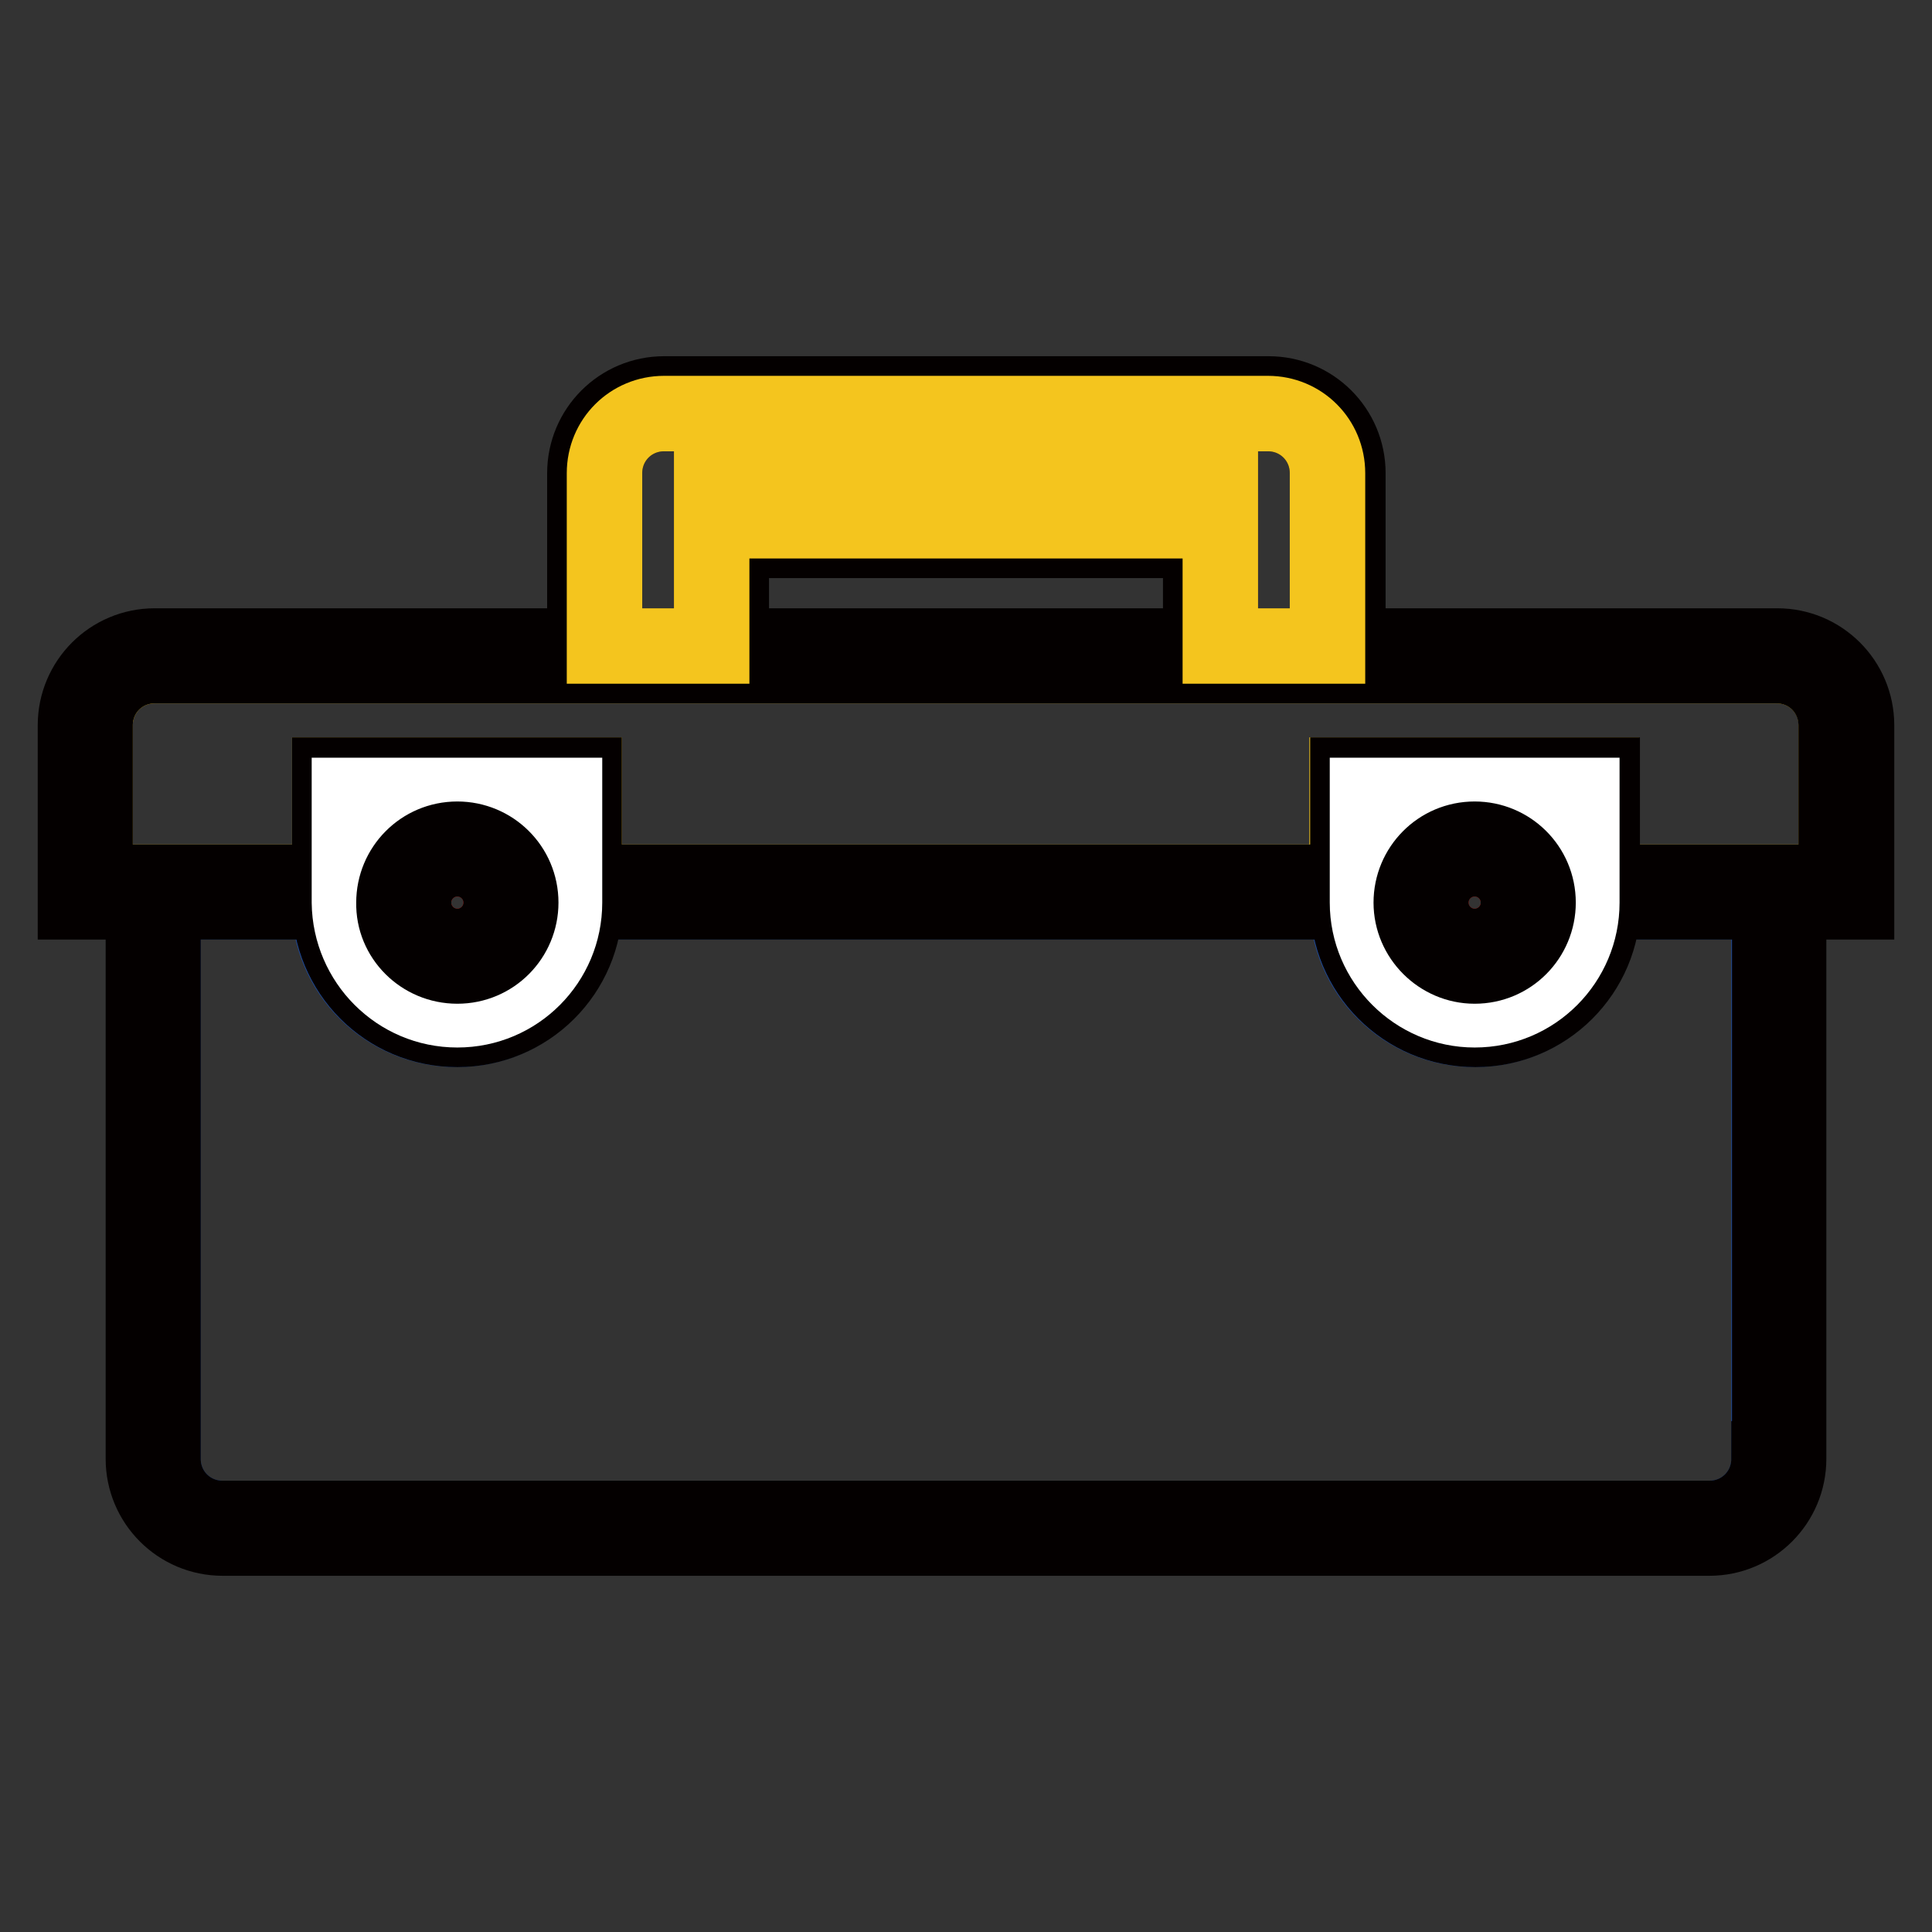 <?xml version="1.0" encoding="utf-8"?>
<!-- Svg Vector Icons : http://www.onlinewebfonts.com/icon -->
<!DOCTYPE svg PUBLIC "-//W3C//DTD SVG 1.1//EN" "http://www.w3.org/Graphics/SVG/1.1/DTD/svg11.dtd">
<svg version="1.1" xmlns="http://www.w3.org/2000/svg" xmlns:xlink="http://www.w3.org/1999/xlink" x="0px" y="0px" viewBox="0 0 256 256" enable-background="new 0 0 256 256" xml:space="preserve">
<rect x="0" y="0" width="256" height="256" fill="#333333" stroke="none"/>
<g> <path stroke-width="10" fill-opacity="0" stroke="#1b499e"  d="M195.4,136.4c-9.3,0-16.9-7.5-16.9-16.9l0,0H77.4c0,9.3-7.5,16.9-16.9,16.9c-9.3,0-16.9-7.5-16.9-16.9H21.6 v73.8c0,4.4,3.5,7.9,7.9,7.9h197c4.4,0,7.9-3.5,7.9-7.9l0,0v-73.8h-22.1C212.3,128.9,204.7,136.4,195.4,136.4L195.4,136.4z"/> <path stroke-width="10" fill-opacity="0" stroke="#f4c51e"  d="M235.5,88.2H20.5c-4.4,0-7.9,3.5-7.9,7.9v20.8h31.1v-14.2h33.7v14.2h101.1v-14.2h33.7v14.2h31.1V96.1 C243.4,91.8,239.8,88.2,235.5,88.2L235.5,88.2L235.5,88.2z"/> <path stroke-width="10" fill-opacity="0" stroke="#040000"  d="M246,96.1c0-5.8-4.7-10.5-10.5-10.5h-56.9V62.7c0-5.8-4.7-10.5-10.5-10.5H88c-5.8,0-10.5,4.7-10.5,10.5 v22.9H20.5c-5.8,0-10.5,4.7-10.5,10.5l0,0v23.4h9v73.8c0,5.8,4.7,10.5,10.5,10.5h197c5.8,0,10.5-4.7,10.5-10.5v-73.8h9V96.1z  M243.4,116.9h-31.1v-14.2h-33.7v14.2H77.4v-14.2H43.7v14.2H12.6V96.1c0-4.4,3.5-7.9,7.9-7.9l0,0h214.9c4.4,0,7.9,3.5,7.9,7.9l0,0 V116.9z M234.4,193.3c0,4.4-3.5,7.9-7.9,7.9l0,0h-197c-4.4,0-7.9-3.5-7.9-7.9v-73.8h22.1c0,9.3,7.5,16.9,16.9,16.9l0,0 c9.3,0,16.9-7.5,16.9-16.9h101.1c0,9.3,7.5,16.9,16.9,16.9l0,0c9.3,0,16.9-7.5,16.9-16.9l0,0h22.1V193.3z M181.2,105.3h28.4v14.2 c0,7.9-6.4,14.2-14.2,14.2c-7.9,0-14.2-6.4-14.2-14.2l0,0V105.3z M46.3,105.3h28.4v14.2c0,7.9-6.4,14.2-14.2,14.2 s-14.2-6.4-14.2-14.2l0,0V105.3z M80.1,62.7c0-4.4,3.5-7.9,7.9-7.9l0,0h6.3v30.8H80.1V62.7z M96.9,71.6h62.2v14H96.9V71.6z  M159.1,69h-2.8V54.8h2.8V69z M153.7,69h-2.8V54.8h2.8V69z M148.3,69h-2.8V54.8h2.8V69z M142.9,69h-2.8V54.8h2.8V69z M137.5,69 h-2.8V54.8h2.8V69z M132.1,69h-2.8V54.8h2.8V69z M126.7,69h-2.8V54.8h2.8V69z M121.3,69h-2.8V54.8h2.8V69z M115.9,69h-2.8V54.8h2.8 V69z M110.5,69h-2.8V54.8h2.8V69z M105.1,69h-2.8V54.8h2.8V69z M99.7,69h-2.8V54.8h2.8V69z M175.9,85.6h-14.2V54.8h6.3 c4.4,0,7.9,3.5,7.9,7.9l0,0V85.6z"/> <path stroke-width="10" fill-opacity="0" stroke="#f4c51e"  d="M118.5,54.8h2.8V69h-2.8V54.8z M129.3,54.8h2.8V69h-2.8V54.8z M96.9,54.8h2.8V69h-2.8V54.8z M134.7,54.8 h2.8V69h-2.8V54.8z M140.1,54.8h2.8V69h-2.8V54.8z M102.3,54.8h2.8V69h-2.8V54.8z M123.9,54.8h2.8V69h-2.8V54.8z M113.1,54.8h2.8 V69h-2.8V54.8z M107.7,54.8h2.8V69h-2.8V54.8z M145.5,54.8h2.8V69h-2.8V54.8z M156.3,54.8h2.8V69h-2.8V54.8z M150.9,54.8h2.8V69 h-2.8V54.8z M168,54.8h-6.3v30.8h14.2V62.7C175.9,58.3,172.4,54.8,168,54.8L168,54.8z M94.3,69V54.8H88c-4.4,0-7.9,3.5-7.9,7.9l0,0 v22.9h14.2V69z"/> <path stroke-width="10" fill-opacity="0" stroke="#ffffff"  d="M60.6,133.8c7.9,0,14.2-6.4,14.2-14.2v-14.2H46.3v14.2C46.4,127.4,52.7,133.8,60.6,133.8z M60.6,111.1 c4.7,0,8.4,3.8,8.4,8.4c0,4.7-3.8,8.4-8.4,8.4c-4.7,0-8.4-3.8-8.4-8.4l0,0C52.1,114.9,55.9,111.1,60.6,111.1z M195.4,133.8 c7.9,0,14.2-6.4,14.2-14.2v-14.2h-28.4v14.2C181.2,127.4,187.6,133.8,195.4,133.8z M195.4,111.1c4.7,0,8.4,3.8,8.4,8.4 c0,4.7-3.8,8.4-8.4,8.4c-4.7,0-8.4-3.8-8.4-8.4C187,114.9,190.8,111.1,195.4,111.1L195.4,111.1z"/> <path stroke-width="10" fill-opacity="0" stroke="#e7211a"  d="M60.6,125.4c3.2,0,5.8-2.6,5.8-5.8c0-3.2-2.6-5.8-5.8-5.8c-3.2,0-5.8,2.6-5.8,5.8 C54.8,122.8,57.4,125.4,60.6,125.4L60.6,125.4z"/> <path stroke-width="10" fill-opacity="0" stroke="#040000"  d="M60.6,128c4.7,0,8.4-3.8,8.4-8.4c0-4.7-3.8-8.4-8.4-8.4c-4.7,0-8.4,3.8-8.4,8.4l0,0 C52.1,124.2,55.9,128,60.6,128z M60.6,113.8c3.2,0,5.8,2.6,5.8,5.8c0,3.2-2.6,5.8-5.8,5.8c-3.2,0-5.8-2.6-5.8-5.8 C54.8,116.4,57.4,113.8,60.6,113.8L60.6,113.8z"/> <path stroke-width="10" fill-opacity="0" stroke="#e7211a"  d="M195.4,125.4c3.2,0,5.8-2.6,5.8-5.8c0-3.2-2.6-5.8-5.8-5.8c-3.2,0-5.8,2.6-5.8,5.8l0,0 C189.6,122.8,192.2,125.4,195.4,125.4z"/> <path stroke-width="10" fill-opacity="0" stroke="#040000"  d="M195.4,128c4.7,0,8.4-3.8,8.4-8.4c0-4.7-3.8-8.4-8.4-8.4c-4.7,0-8.4,3.8-8.4,8.4 C187,124.2,190.8,128,195.4,128L195.4,128z M195.4,113.8c3.2,0,5.8,2.6,5.8,5.8c0,3.2-2.6,5.8-5.8,5.8c-3.2,0-5.8-2.6-5.8-5.8l0,0 C189.6,116.4,192.2,113.8,195.4,113.8z"/></g>
</svg>